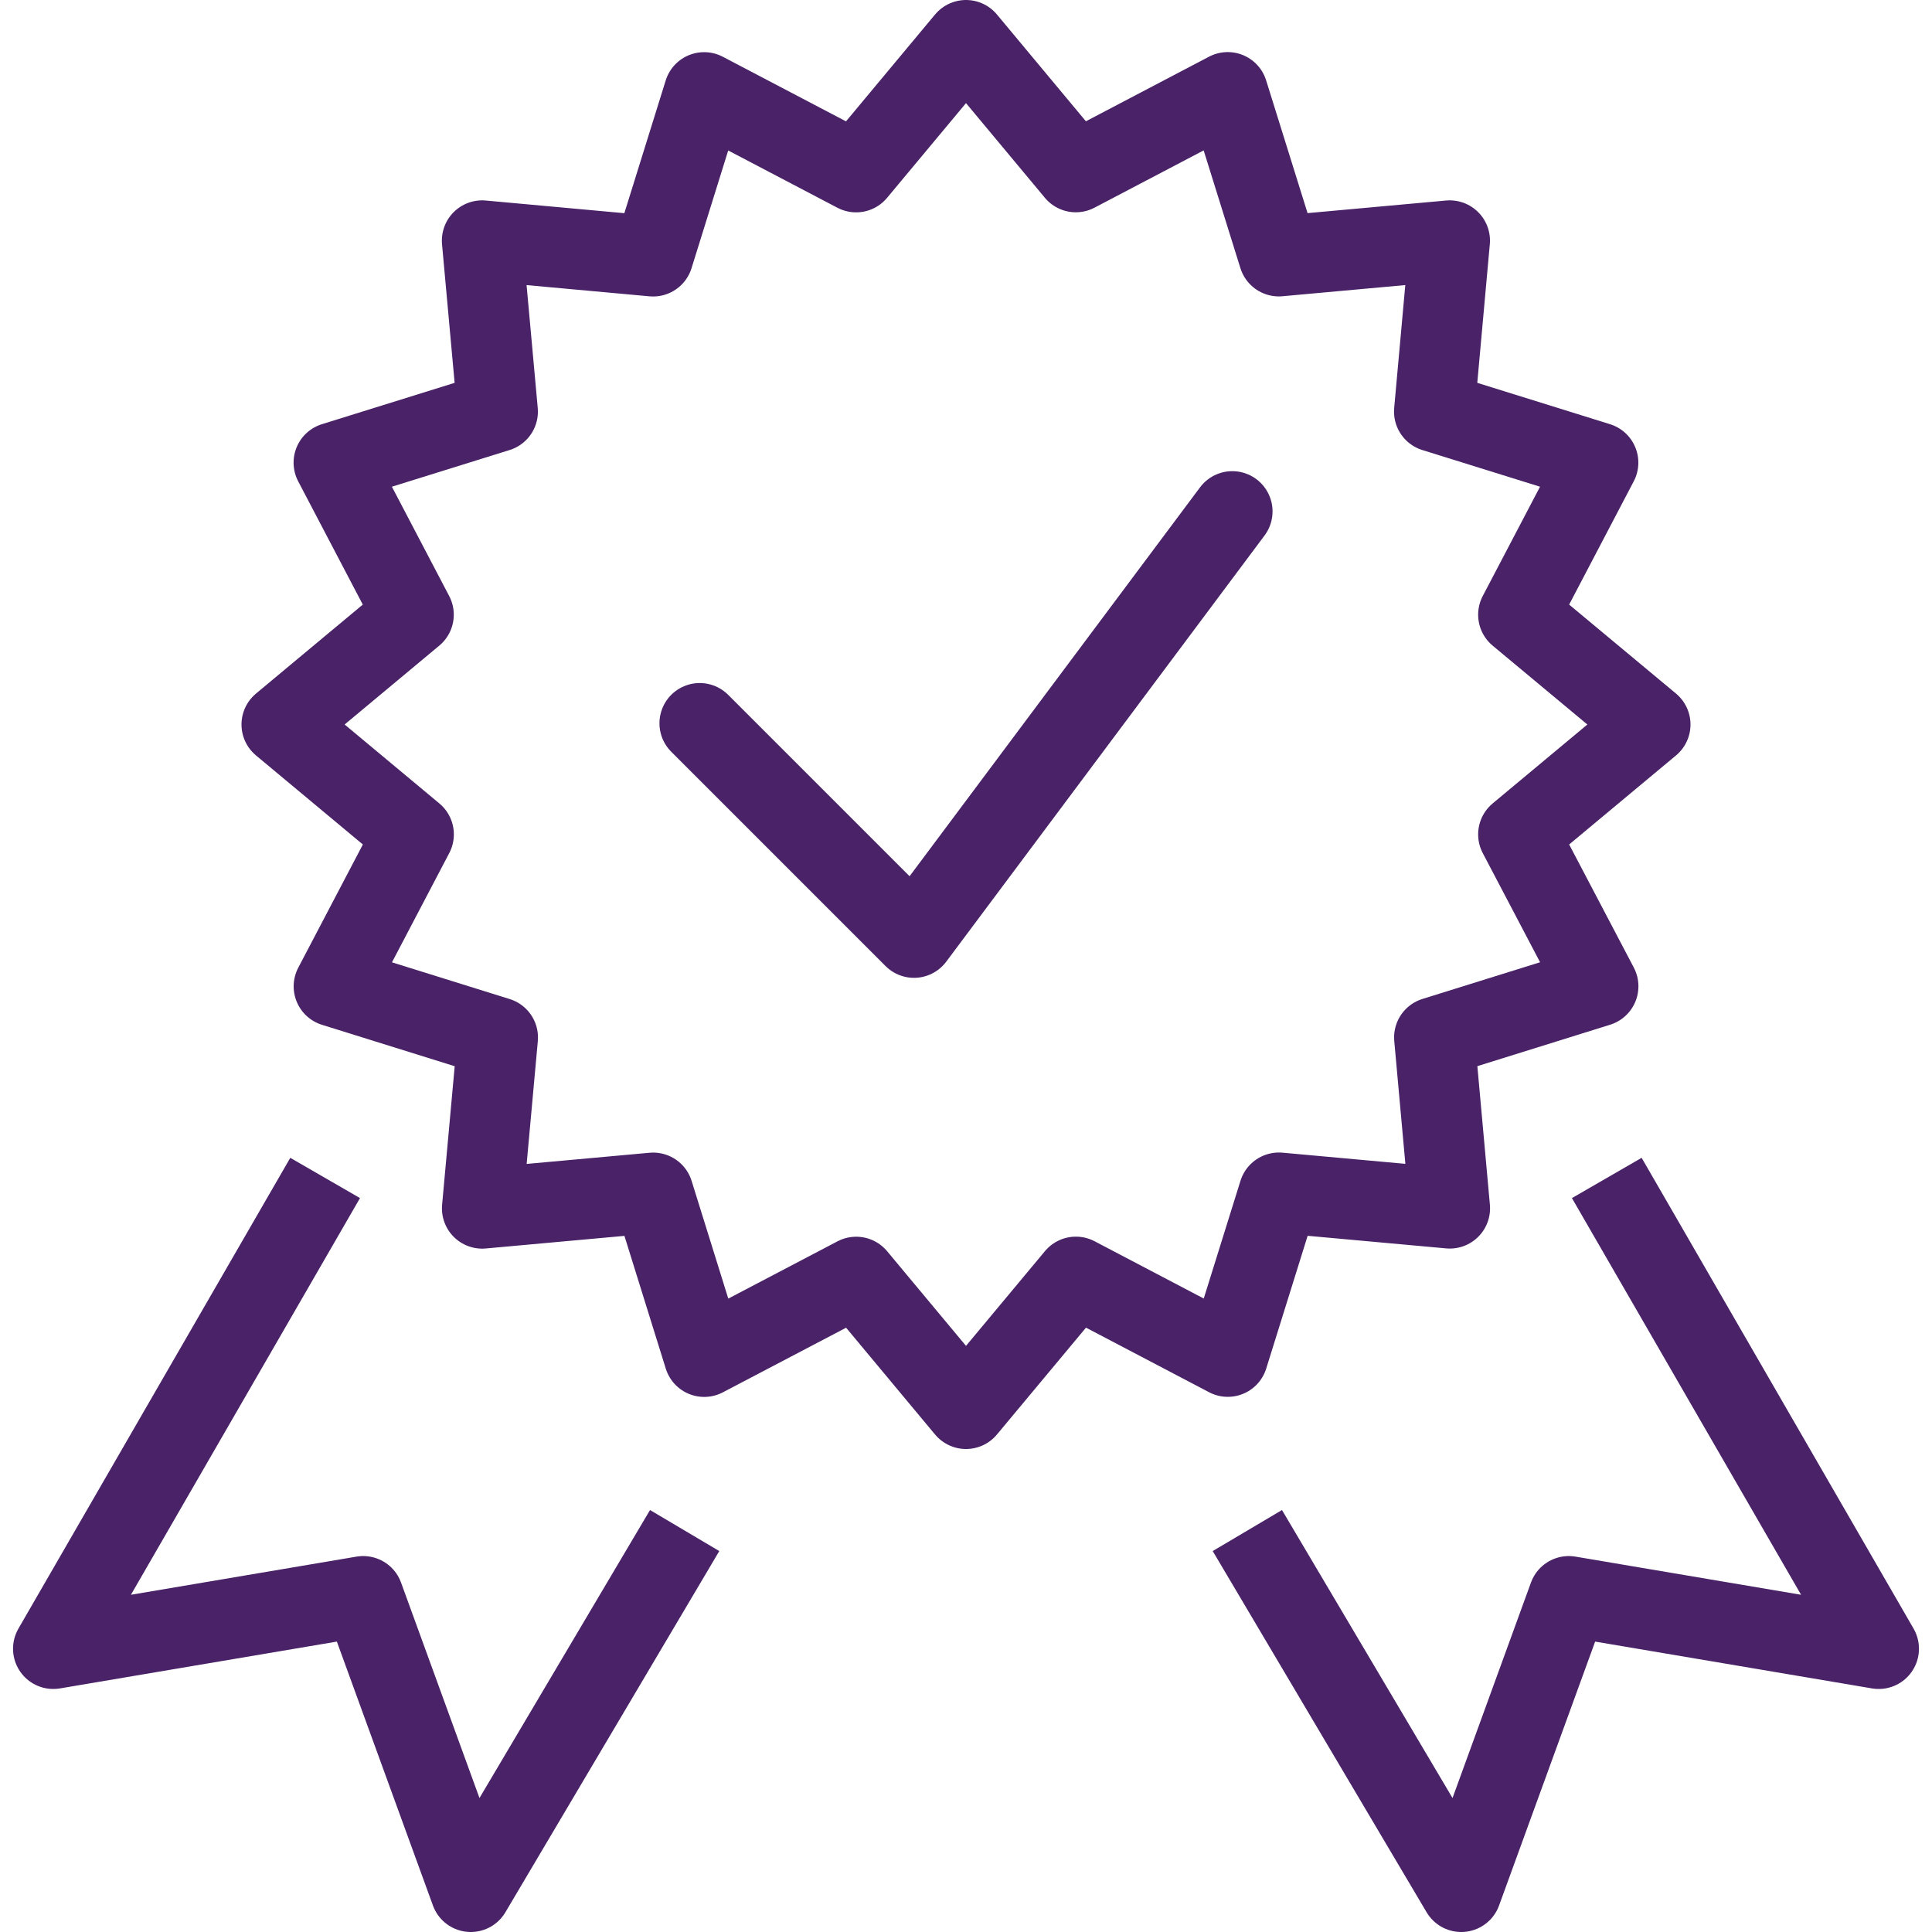 <?xml version="1.0" encoding="utf-8"?>
<!-- Generator: Adobe Illustrator 16.0.3, SVG Export Plug-In . SVG Version: 6.00 Build 0)  -->
<!DOCTYPE svg PUBLIC "-//W3C//DTD SVG 1.1//EN" "http://www.w3.org/Graphics/SVG/1.1/DTD/svg11.dtd">
<svg version="1.1" xmlns="http://www.w3.org/2000/svg" xmlns:xlink="http://www.w3.org/1999/xlink" x="0px" y="0px" width="24px"
	 height="24px" viewBox="0 0 24 24" enable-background="new 0 0 24 24" xml:space="preserve">
<g id="Outline_Icons_1_">
	<g id="Outline_Icons">
		<g>
			<path fill="none" stroke="#492267" stroke-linejoin="round" stroke-miterlimit="10" d="M18.862,10.365L20.5,9l-1.638-1.364
				l0.99-1.889l-2.035-0.634l0.192-2.124l-2.123,0.193l-0.635-2.035l-1.887,0.99L12,0.5l-1.365,1.638l-1.888-0.99L8.113,3.183
				L5.989,2.989l0.193,2.124L4.147,5.747l0.99,1.889L3.5,9l1.638,1.365l-0.99,1.888l2.035,0.635l-0.193,2.123l2.124-0.193
				l0.634,2.035l1.888-0.99L12,17.5l1.365-1.638l1.887,0.99l0.635-2.035l2.123,0.193l-0.192-2.123l2.035-0.635L18.862,10.365z"/>
			<polyline fill="none" stroke="#492267" stroke-linejoin="round" stroke-miterlimit="10" points="19.96,14.633 23.338,20.481
				19.488,19.83 18.152,23.5 15.495,19.013 			"/>
			<polyline fill="none" stroke="#492267" stroke-linejoin="round" stroke-miterlimit="10" points="4.039,14.633 0.662,20.481
				4.512,19.83 5.848,23.5 8.505,19.013 			"/>
			<polyline fill="none" stroke="#492267" stroke-linecap="round" stroke-linejoin="round" stroke-miterlimit="10" points="
				15.308,6.353 11.354,11.647 8.692,8.985 			"/>
		</g>
	</g>
	<g id="New_icons_1_">
	</g>
</g>
<g id="Invisible_Shape">
	<rect fill="none" width="24" height="24"/>
</g>
</svg>
